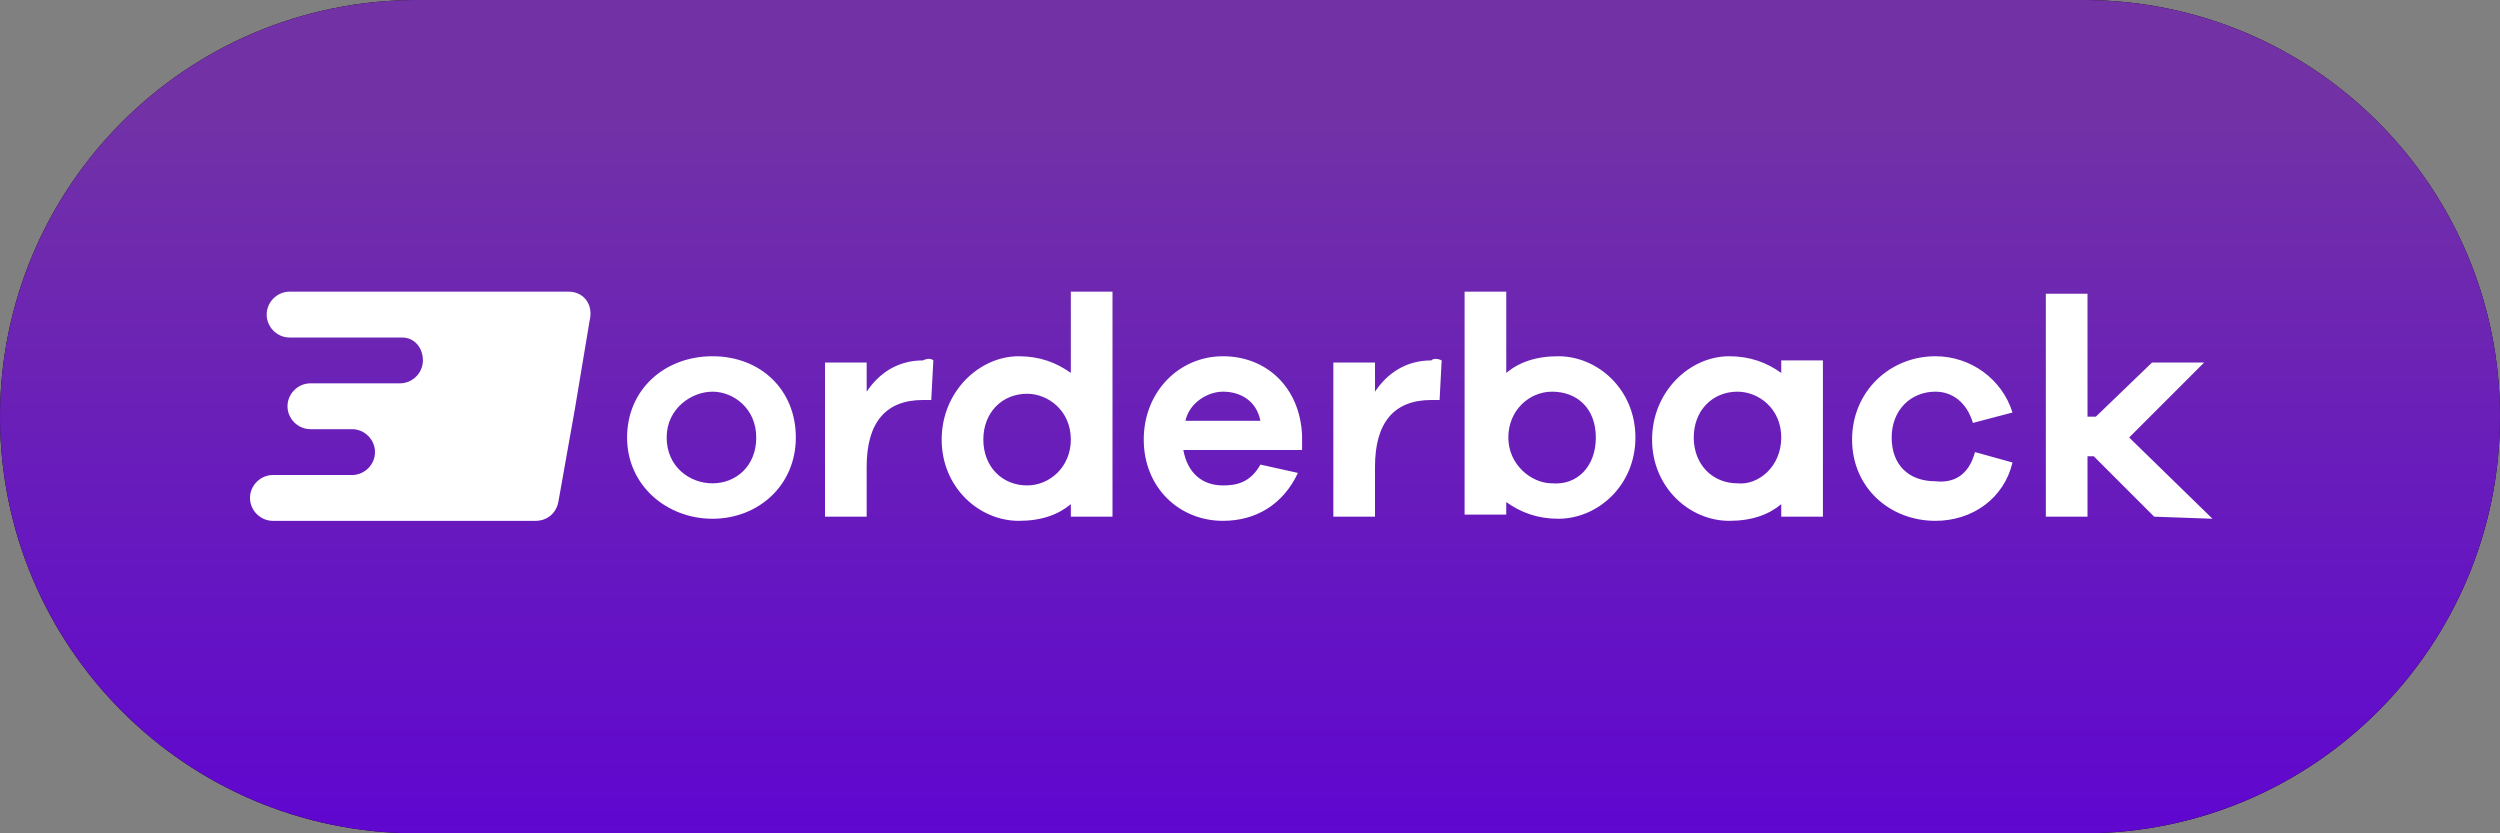 <?xml version="1.0" encoding="UTF-8"?> <svg xmlns="http://www.w3.org/2000/svg" xmlns:xlink="http://www.w3.org/1999/xlink" id="Layer_1" width="120" height="40" viewBox="0 0 120 40"><rect x="0" y="0" width="120" height="40" fill="#808080" stroke="none"/><defs><style>.cls-1{fill:url(#linear-gradient);}.cls-1,.cls-2,.cls-3{stroke-width:0px;}.cls-2{fill:#000;}.cls-3{fill:#fff;}</style><linearGradient id="linear-gradient" x1="-330.19" y1="-396.18" x2="-330.19" y2="-395.18" gradientTransform="translate(39682.8 15852.23) scale(120 40)" gradientUnits="userSpaceOnUse"><stop offset="0" stop-color="#7232a6"></stop><stop offset="1" stop-color="#5d00d6"></stop></linearGradient></defs><g id="ei"><path id="ej" class="cls-2" d="M20,0h80c11.1,0,20,9,20,20h0c0,11-8.9,20-20,20H20C8.9,40,0,31,0,20h0C0,9,8.9,0,20,0Z"></path><path id="el" class="cls-1" d="M20,0h80c11.1,0,20,9,20,20h0c0,11-8.9,20-20,20H20C8.9,40,0,31,0,20h0C0,9,8.9,0,20,0Z"></path></g><g id="eq"><path id="er" class="cls-3" d="M38.2,21c0,2.3-1.8,3.9-4,3.9s-4.1-1.6-4.1-3.9,1.8-3.9,4.1-3.9,4,1.6,4,3.9ZM36.3,21c0-1.4-1.1-2.2-2.1-2.2s-2.2.8-2.2,2.2,1.1,2.2,2.2,2.2,2.1-.8,2.1-2.2ZM44.8,17.3l-.1,1.9h-.4c-1.8,0-2.7,1.1-2.7,3.2v2.4h-2v-7.4h2v1.4c.6-.9,1.5-1.5,2.7-1.5.2-.1.4-.1.5,0h0ZM53.4,24.8h-2v-.6c-.6.5-1.4.8-2.5.8-1.9,0-3.7-1.6-3.7-3.9s1.8-4,3.7-4c1,0,1.8.3,2.5.8v-3.9h2v10.8h0ZM51.4,21.1c0-1.4-1.1-2.2-2.1-2.2-1.2,0-2.1.9-2.1,2.2s.9,2.2,2.1,2.2c1.1,0,2.1-.9,2.1-2.2h0ZM62.5,21.6h-5.7c.2,1.1.9,1.7,1.9,1.7.6,0,1.3-.1,1.8-1l1.8.4c-.7,1.5-2,2.3-3.6,2.3-2.1,0-3.8-1.6-3.8-3.9s1.7-4,3.8-4,3.7,1.5,3.8,3.8v.7h0ZM56.9,20.2h3.6c-.2-1-1-1.4-1.8-1.4-.7,0-1.6.5-1.8,1.4h0ZM69.2,17.3l-.1,1.9h-.4c-1.8,0-2.7,1.1-2.7,3.2v2.4h-2v-7.4h2v1.4c.6-.9,1.5-1.5,2.7-1.5.1-.1.3-.1.5,0h0ZM78.5,21c0,2.3-1.8,3.9-3.7,3.9-1,0-1.8-.3-2.5-.8v.6h-2v-10.7h2v3.9c.6-.5,1.4-.8,2.5-.8,1.9,0,3.7,1.6,3.7,3.9h0ZM76.6,21c0-1.4-.9-2.2-2.1-2.2-1.1,0-2.1.9-2.1,2.2s1.1,2.2,2.1,2.2c1.2.1,2.1-.8,2.1-2.2ZM87.5,24.8h-2v-.6c-.6.5-1.4.8-2.5.8-1.9,0-3.7-1.6-3.7-3.9s1.8-4,3.7-4c1,0,1.8.3,2.5.8v-.6h2v7.5ZM85.5,21c0-1.4-1.1-2.2-2.1-2.2-1.2,0-2.1.9-2.1,2.2s.9,2.2,2.1,2.2c1,.1,2.1-.8,2.1-2.2ZM94.8,21.7l1.8.5c-.4,1.7-1.9,2.8-3.7,2.8-2.2,0-4-1.6-4-3.9s1.8-4,4-4c1.7,0,3.2,1.1,3.7,2.7l-1.9.5c-.3-1-1-1.5-1.8-1.5-1.2,0-2.1.9-2.1,2.2s.8,2.1,2.1,2.1c.9.1,1.6-.3,1.9-1.4h0ZM103.4,24.8l-2.9-2.9h-.3v2.9h-2v-10.7h2v5.9h.4l2.7-2.6h2.5l-3.6,3.6,4,3.9-2.8-.1h0Z"></path><path id="es" class="cls-3" d="M27.3,14h-13.4c-.6,0-1.1.5-1.1,1.1s.5,1.1,1.1,1.1h5.4c.6,0,1,.5,1,1.1s-.5,1.1-1.1,1.1h-4.3c-.6,0-1.1.5-1.1,1.1s.5,1.1,1.1,1.1h2c.6,0,1.1.5,1.1,1.1s-.5,1.1-1.1,1.1h-3.8c-.6,0-1.1.5-1.1,1.1s.5,1.1,1.1,1.1h12.6c.6,0,1-.4,1.1-.9l.8-4.5.7-4.2c.2-.8-.3-1.4-1-1.4h0Z"></path></g></svg> 